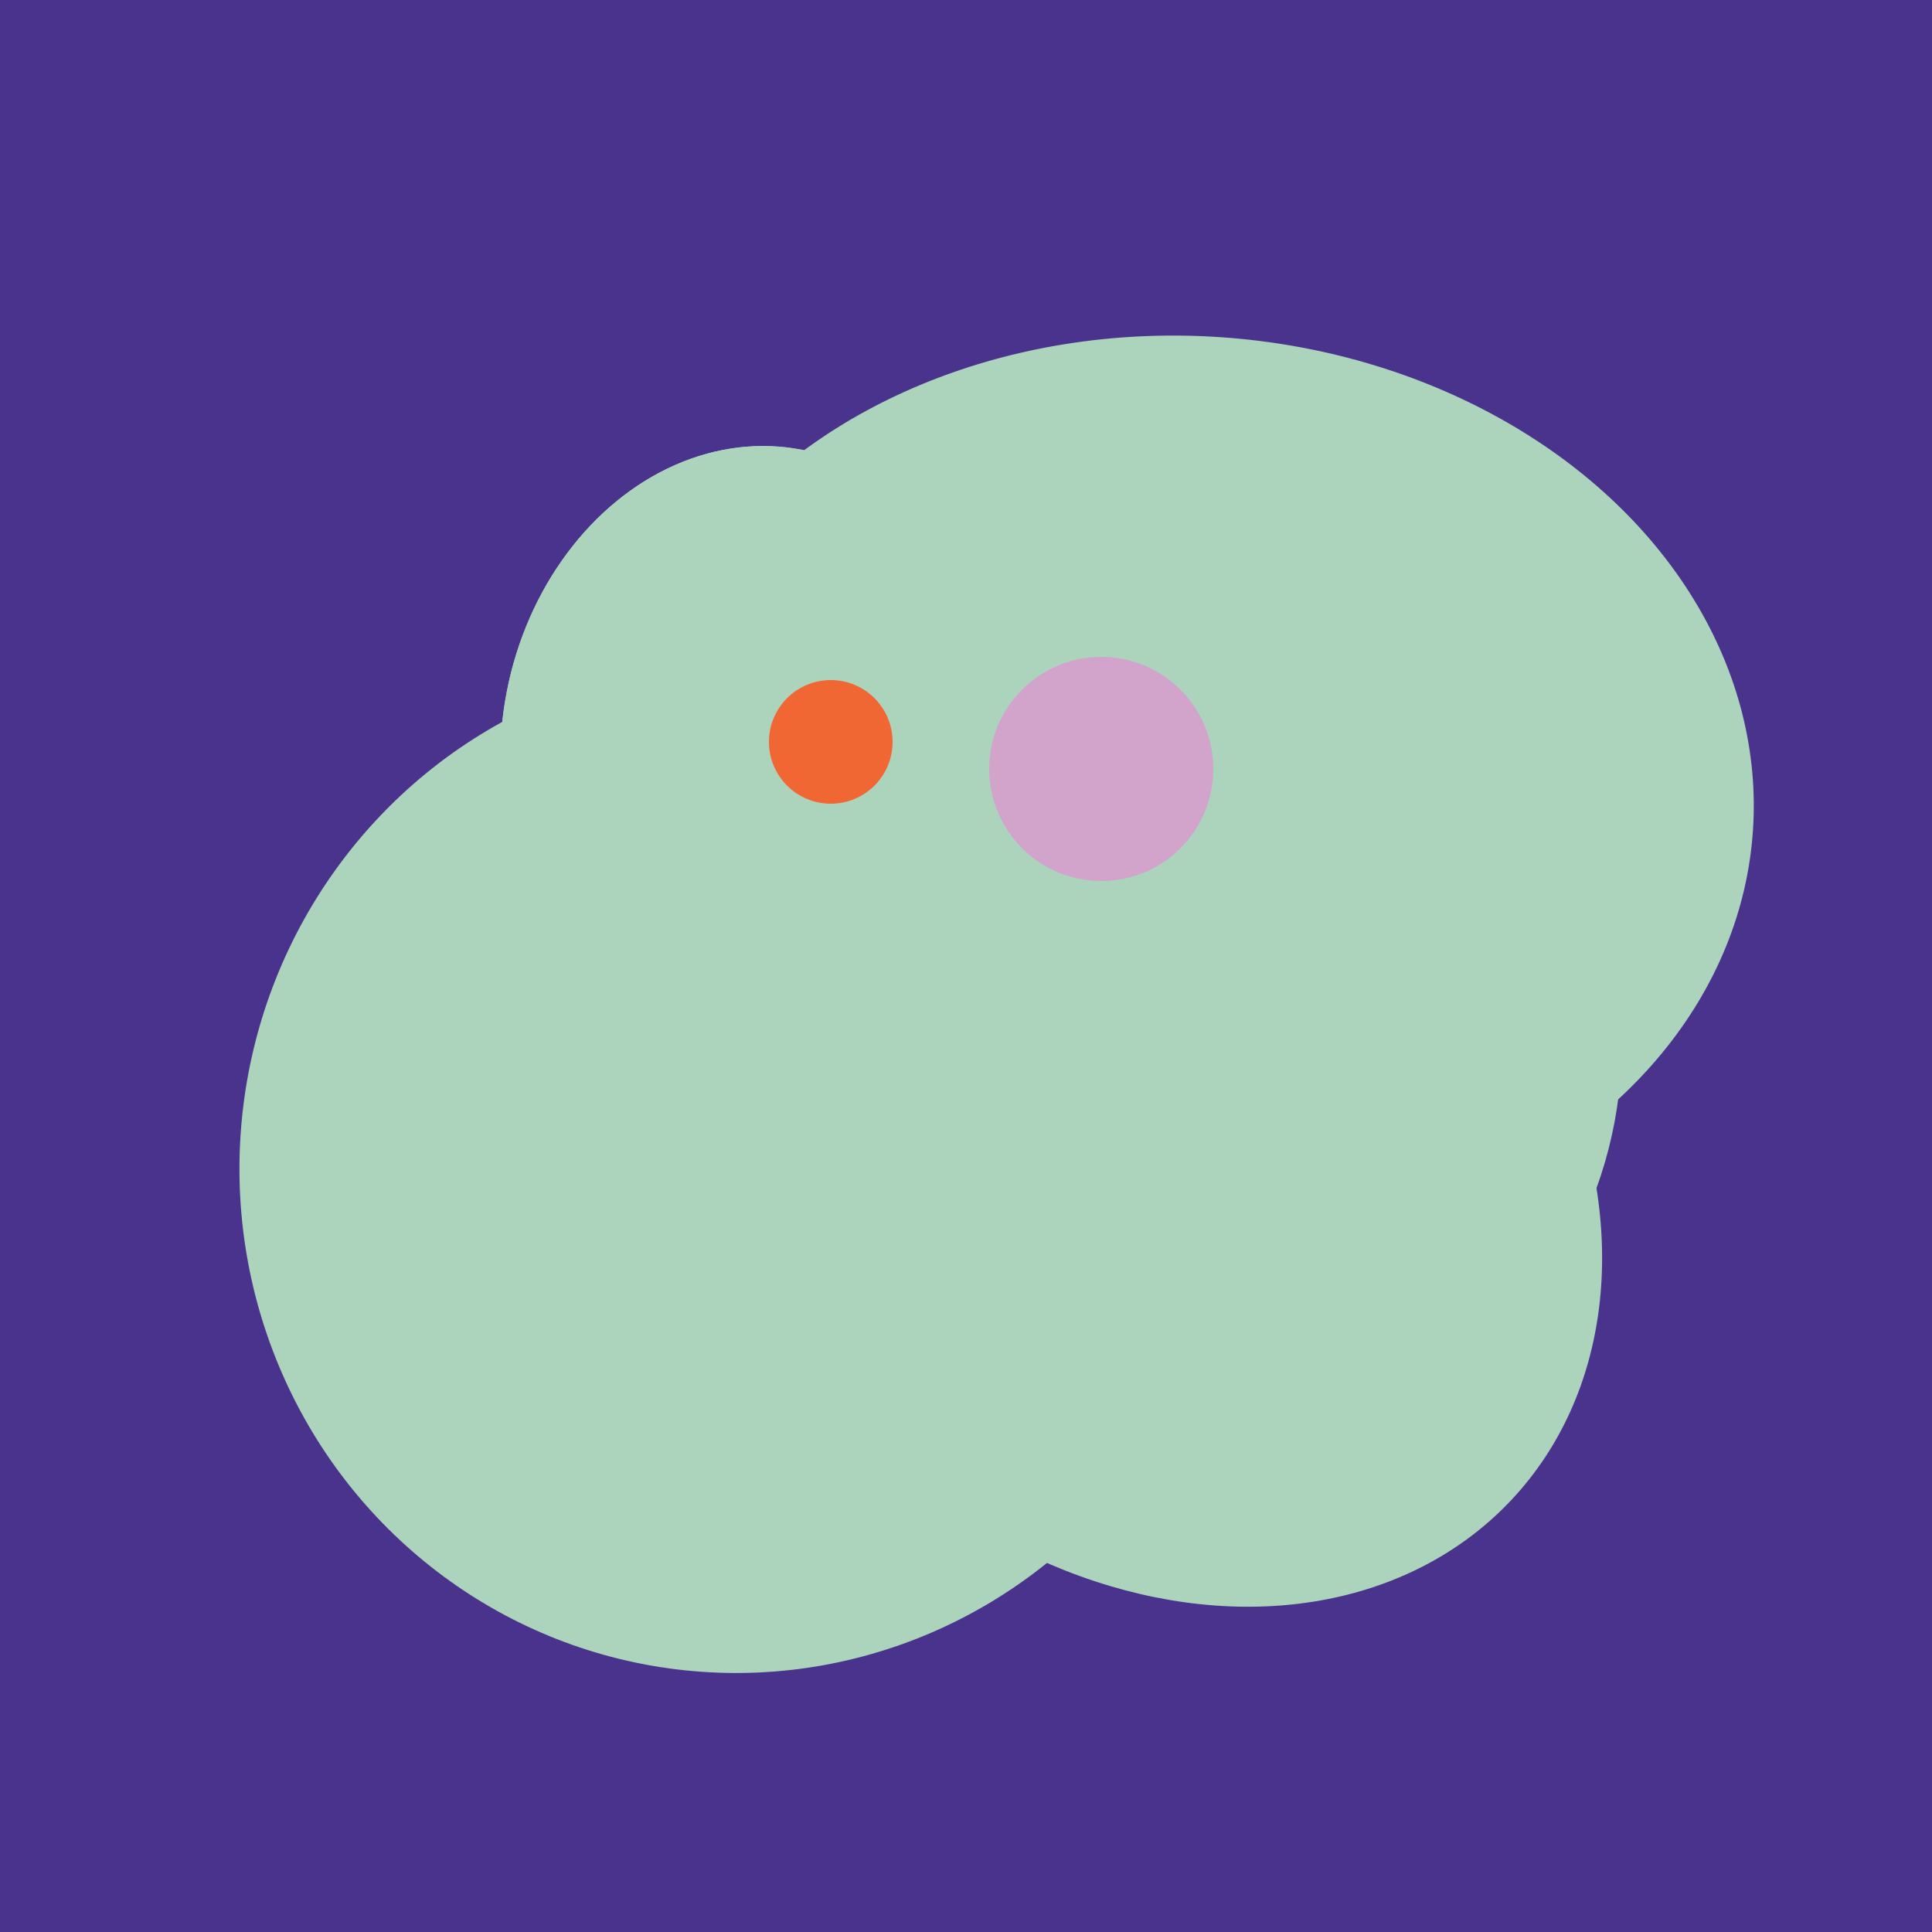 <svg width="500" height="500" xmlns="http://www.w3.org/2000/svg"><rect width="500" height="500" fill="#4a338c"/><ellipse cx="265" cy="216" rx="146" ry="92" transform="rotate(130, 265, 216)" fill="rgb(172,212,189)"/><ellipse cx="279" cy="305" rx="102" ry="90" transform="rotate(15, 279, 305)" fill="rgb(172,212,189)"/><ellipse cx="193" cy="191" rx="63" ry="76" transform="rotate(191, 193, 191)" fill="rgb(172,212,189)"/><ellipse cx="308" cy="205" rx="118" ry="146" transform="rotate(274, 308, 205)" fill="rgb(172,212,189)"/><ellipse cx="291" cy="239" rx="64" ry="66" transform="rotate(256, 291, 239)" fill="rgb(172,212,189)"/><ellipse cx="307" cy="266" rx="81" ry="59" transform="rotate(129, 307, 266)" fill="rgb(172,212,189)"/><ellipse cx="191" cy="302" rx="131" ry="129" transform="rotate(277, 191, 302)" fill="rgb(172,212,189)"/><ellipse cx="297" cy="300" rx="129" ry="103" transform="rotate(223, 297, 300)" fill="rgb(172,212,189)"/><ellipse cx="309" cy="266" rx="113" ry="109" transform="rotate(49, 309, 266)" fill="rgb(172,212,189)"/><ellipse cx="193" cy="191" rx="63" ry="76" transform="rotate(191, 193, 191)" fill="rgb(172,212,189)"/><circle cx="215" cy="192" r="16" fill="rgb(241,103,52)" /><circle cx="285" cy="199" r="29" fill="rgb(210,164,203)" /></svg>